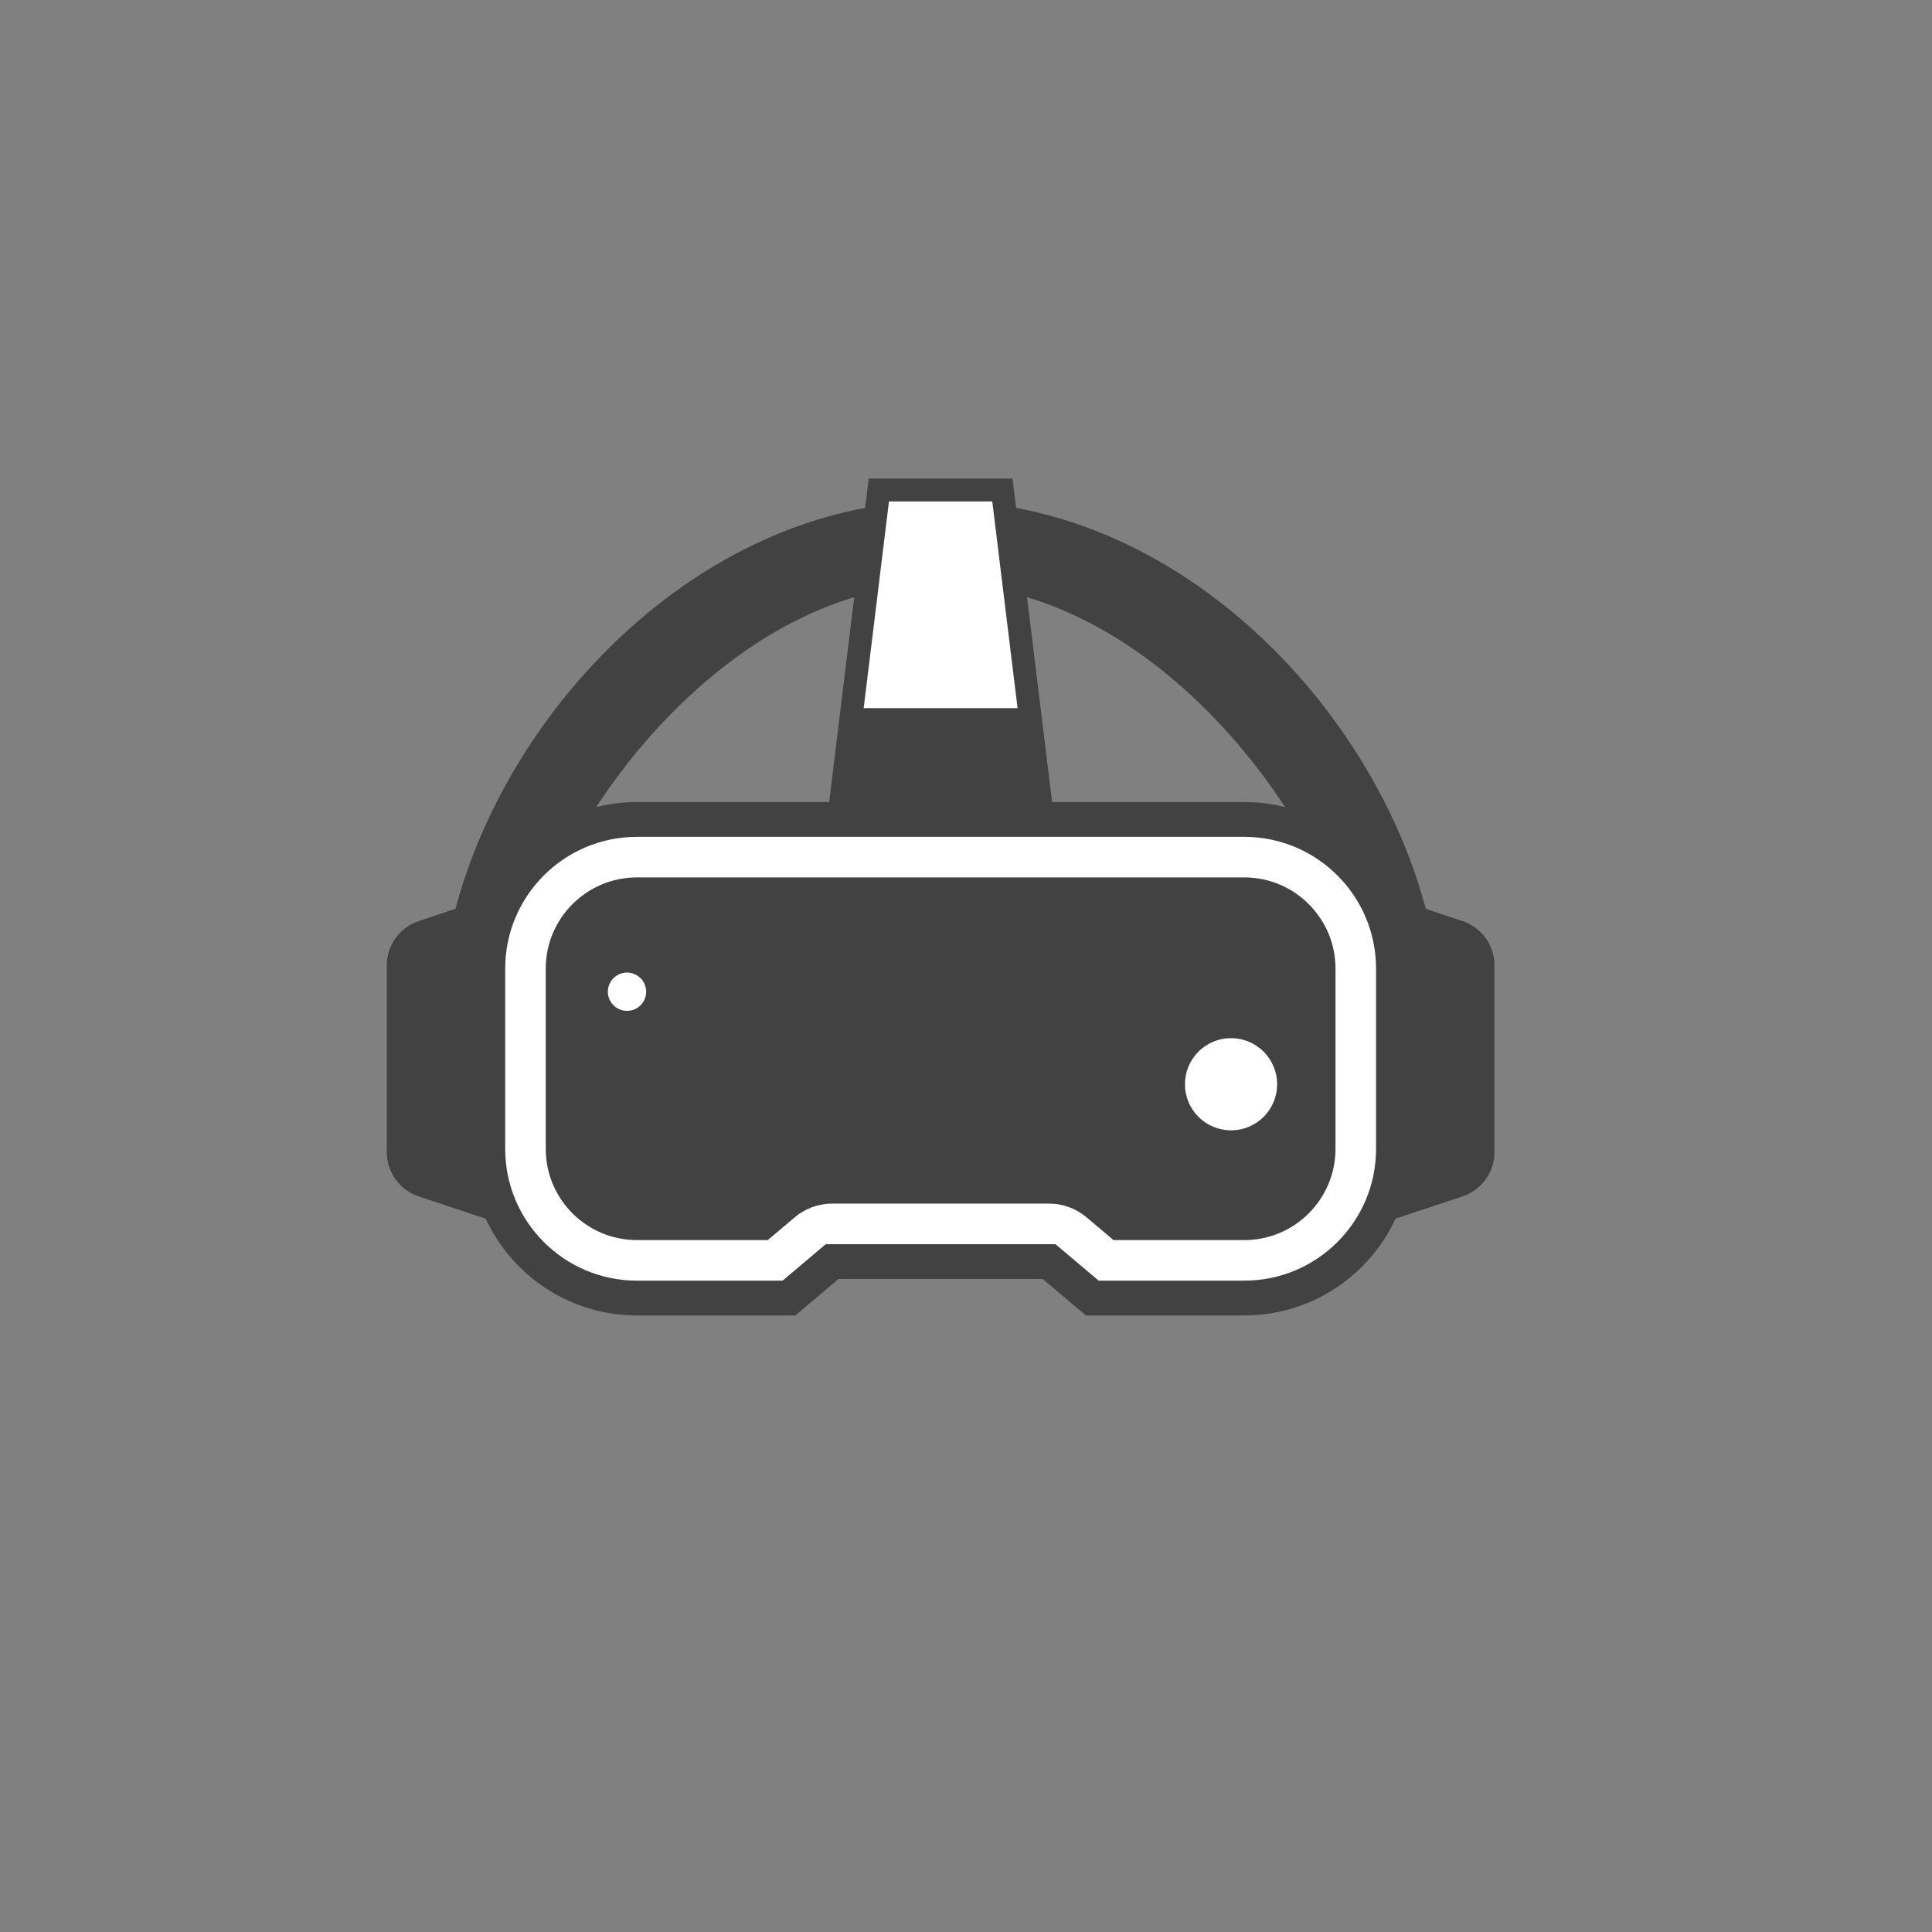 <svg xmlns="http://www.w3.org/2000/svg" xmlns:xlink="http://www.w3.org/1999/xlink" width="500" zoomAndPan="magnify" viewBox="0 0 375 375" height="500" preserveAspectRatio="xMidYMid meet" version="1.0"><rect x="0" y="0" width="375" height="375" fill="#808080" stroke="none"/><defs><clipPath id="b919ab7a04"><path d="M 259 170 L 290.176 170 L 290.176 241 L 259 241 Z M 259 170 " clip-rule="nonzero"/></clipPath><clipPath id="7bc601cb54"><path d="M 91 155 L 274 155 L 274 255.629 L 91 255.629 Z M 91 155 " clip-rule="nonzero"/></clipPath><clipPath id="d77bce5a9c"><path d="M 160 92.879 L 205 92.879 L 205 160 L 160 160 Z M 160 92.879 " clip-rule="nonzero"/></clipPath></defs><path fill="#424242" d="M 94.281 188.078 C 96.906 182.418 101.125 177.637 106.352 174.316 C 117.598 146.773 147.52 113.402 182.574 113.402 C 217.629 113.402 247.551 146.773 258.797 174.316 C 264.023 177.637 268.242 182.418 270.867 188.078 L 279.375 190.906 C 275.121 146.117 233.336 97.219 182.574 97.219 C 131.816 97.219 90.027 146.117 85.773 190.906 Z M 94.281 188.078 " fill-opacity="1" fill-rule="nonzero"/><path fill="#424242" d="M 105.934 170.586 L 105.934 240.418 L 81.293 232.23 C 77.582 231 75.074 227.523 75.074 223.613 L 75.074 187.391 C 75.074 183.48 77.582 180.004 81.293 178.773 Z M 105.934 170.586 " fill-opacity="1" fill-rule="nonzero"/><g clip-path="url(#b919ab7a04)"><path fill="#424242" d="M 259.219 240.418 L 259.219 170.586 L 283.855 178.773 C 287.57 180.004 290.074 183.48 290.074 187.391 L 290.074 223.613 C 290.074 227.523 287.57 231 283.855 232.23 Z M 259.219 240.418 " fill-opacity="1" fill-rule="nonzero"/></g><path fill="#ffffff" d="M 241.527 159.055 L 123.621 159.055 C 107.637 159.055 94.68 172.012 94.68 187.992 L 94.68 223.008 C 94.68 238.992 107.637 251.949 123.621 251.949 L 153.141 251.949 L 161.516 244.875 L 203.633 244.875 L 212.008 251.949 L 241.527 251.949 C 257.512 251.949 270.469 238.992 270.469 223.008 L 270.469 187.992 C 270.469 172.012 257.512 159.055 241.527 159.055 Z M 241.527 159.055 " fill-opacity="1" fill-rule="nonzero"/><g clip-path="url(#7bc601cb54)"><path fill="#424242" d="M 241.527 255.328 L 210.773 255.328 L 202.395 248.254 L 162.75 248.254 L 154.375 255.328 L 123.617 255.328 C 105.797 255.328 91.301 240.832 91.301 223.008 L 91.301 187.992 C 91.301 170.172 105.797 155.676 123.617 155.676 L 241.527 155.676 C 259.348 155.676 273.848 170.172 273.848 187.992 L 273.848 223.008 C 273.848 240.832 259.352 255.328 241.527 255.328 Z M 213.246 248.57 L 241.527 248.57 C 255.625 248.57 267.09 237.105 267.09 223.008 L 267.09 187.992 C 267.09 173.898 255.625 162.434 241.527 162.434 L 123.621 162.434 C 109.523 162.434 98.059 173.898 98.059 187.992 L 98.059 223.008 C 98.059 237.105 109.523 248.57 123.621 248.57 L 151.902 248.57 L 160.281 241.496 L 204.867 241.496 Z M 213.246 248.57 " fill-opacity="1" fill-rule="nonzero"/></g><path fill="#424242" d="M 241.527 170.305 C 251.281 170.305 259.219 178.242 259.219 187.992 L 259.219 223.008 C 259.219 232.762 251.281 240.699 241.527 240.699 L 216.125 240.699 L 210.891 236.277 C 208.863 234.562 206.289 233.621 203.633 233.621 L 161.516 233.621 C 158.859 233.621 156.285 234.562 154.258 236.277 L 149.023 240.699 L 123.621 240.699 C 113.867 240.699 105.93 232.762 105.93 223.008 L 105.93 187.992 C 105.93 178.242 113.867 170.305 123.621 170.305 L 241.527 170.305 " fill-opacity="1" fill-rule="nonzero"/><path fill="#ffffff" d="M 125.418 192.492 C 125.418 192.984 125.324 193.457 125.137 193.914 C 124.949 194.367 124.68 194.77 124.332 195.117 C 123.984 195.469 123.582 195.734 123.125 195.926 C 122.672 196.113 122.195 196.207 121.703 196.207 C 121.211 196.207 120.738 196.113 120.281 195.926 C 119.828 195.734 119.426 195.469 119.074 195.117 C 118.727 194.77 118.461 194.367 118.27 193.914 C 118.082 193.457 117.988 192.984 117.988 192.492 C 117.988 192 118.082 191.523 118.27 191.07 C 118.461 190.613 118.727 190.211 119.074 189.863 C 119.426 189.516 119.828 189.246 120.281 189.059 C 120.738 188.871 121.211 188.773 121.703 188.773 C 122.195 188.773 122.672 188.871 123.125 189.059 C 123.582 189.246 123.984 189.516 124.332 189.863 C 124.68 190.211 124.949 190.613 125.137 191.07 C 125.324 191.523 125.418 192 125.418 192.492 Z M 125.418 192.492 " fill-opacity="1" fill-rule="nonzero"/><path fill="#ffffff" d="M 247.891 210.449 C 247.891 211.039 247.836 211.621 247.719 212.195 C 247.605 212.773 247.434 213.332 247.211 213.875 C 246.984 214.418 246.711 214.934 246.383 215.422 C 246.059 215.91 245.688 216.363 245.27 216.777 C 244.855 217.191 244.402 217.562 243.914 217.891 C 243.426 218.215 242.91 218.492 242.367 218.715 C 241.824 218.941 241.266 219.109 240.691 219.227 C 240.113 219.34 239.531 219.398 238.945 219.398 C 238.355 219.398 237.773 219.34 237.199 219.227 C 236.621 219.109 236.062 218.941 235.52 218.715 C 234.977 218.492 234.461 218.215 233.973 217.891 C 233.484 217.562 233.031 217.191 232.617 216.777 C 232.203 216.363 231.832 215.91 231.504 215.422 C 231.18 214.934 230.902 214.418 230.68 213.875 C 230.453 213.332 230.285 212.773 230.168 212.195 C 230.055 211.621 229.996 211.039 229.996 210.449 C 229.996 209.863 230.055 209.281 230.168 208.703 C 230.285 208.129 230.453 207.57 230.68 207.027 C 230.902 206.484 231.18 205.969 231.504 205.48 C 231.832 204.992 232.203 204.539 232.617 204.125 C 233.031 203.707 233.484 203.336 233.973 203.012 C 234.461 202.684 234.977 202.41 235.52 202.184 C 236.062 201.961 236.621 201.789 237.199 201.676 C 237.773 201.559 238.355 201.504 238.945 201.504 C 239.531 201.504 240.113 201.559 240.691 201.676 C 241.266 201.789 241.824 201.961 242.367 202.184 C 242.91 202.41 243.426 202.684 243.914 203.012 C 244.402 203.336 244.855 203.707 245.27 204.125 C 245.688 204.539 246.059 204.992 246.383 205.48 C 246.711 205.969 246.984 206.484 247.211 207.027 C 247.434 207.57 247.605 208.129 247.719 208.703 C 247.836 209.281 247.891 209.863 247.891 210.449 Z M 247.891 210.449 " fill-opacity="1" fill-rule="nonzero"/><g clip-path="url(#d77bce5a9c)"><path fill="#424242" d="M 204.621 159.055 L 160.527 159.055 L 168.617 92.891 L 196.531 92.891 Z M 204.621 159.055 " fill-opacity="1" fill-rule="nonzero"/></g><path fill="#ffffff" d="M 197.508 137.449 L 192.602 97.332 L 172.547 97.332 L 167.641 137.449 Z M 197.508 137.449 " fill-opacity="1" fill-rule="nonzero"/></svg>
